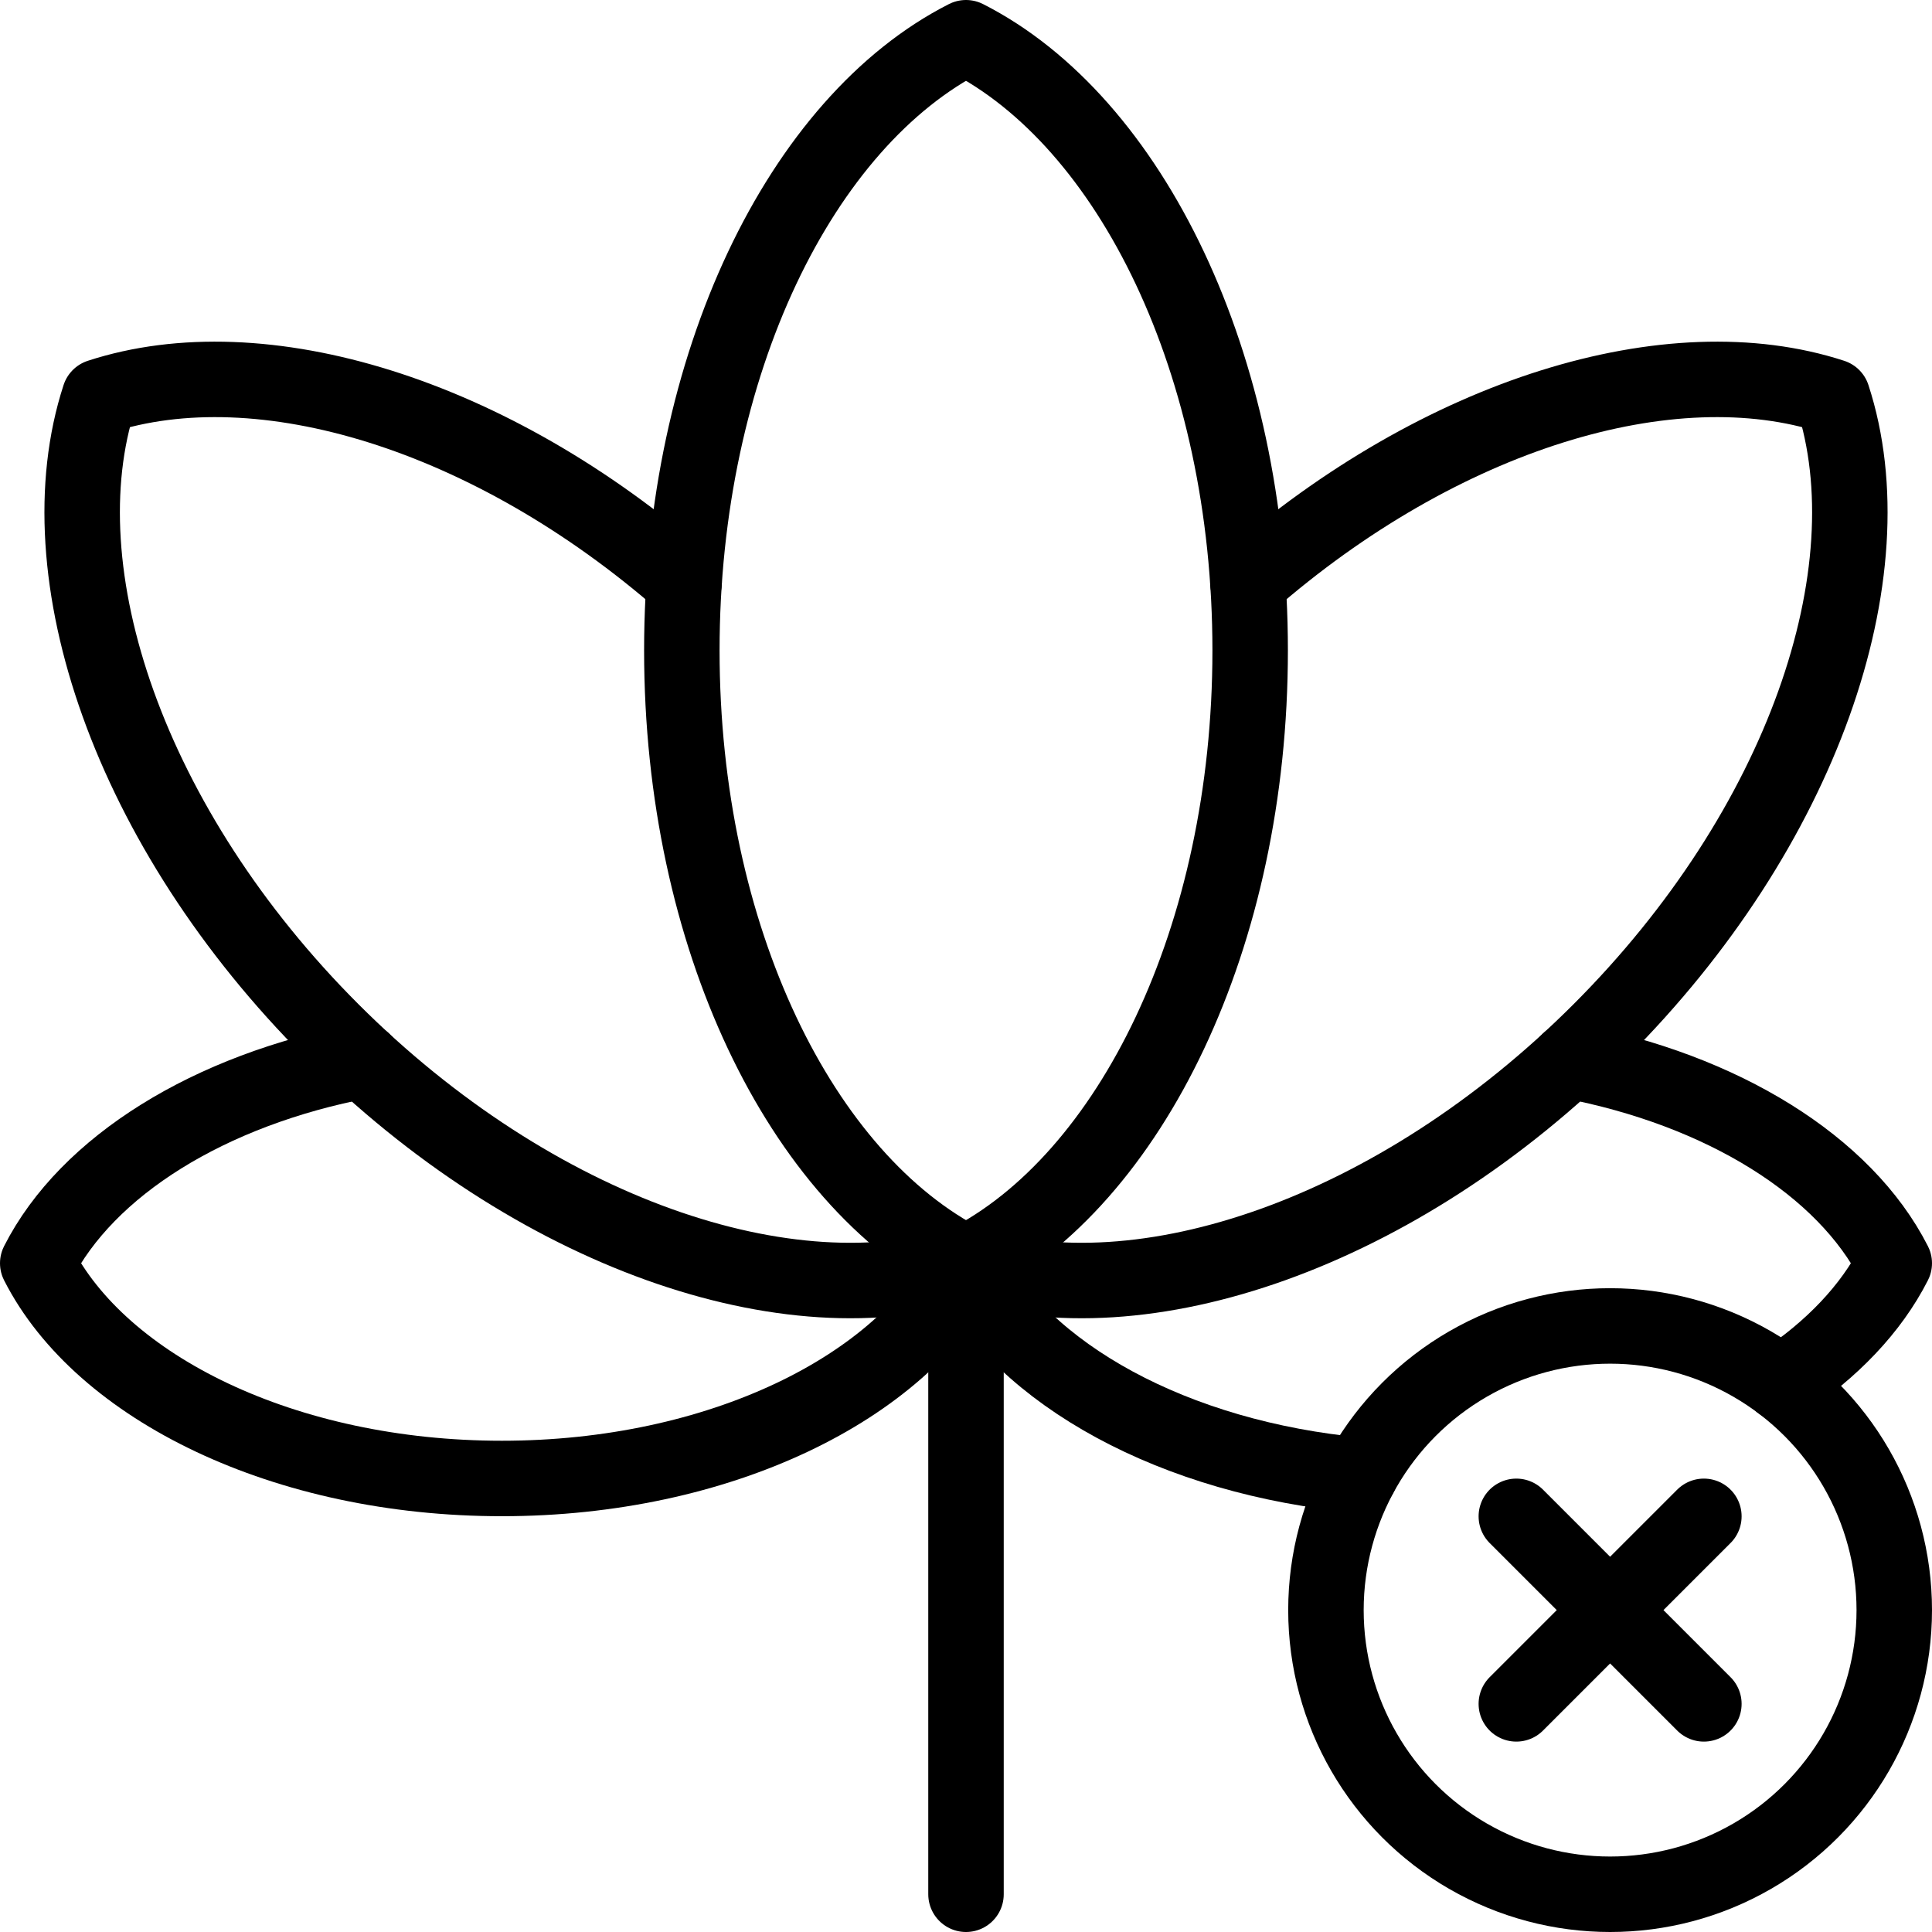 <svg height="512" width="512" xml:space="preserve" style="enable-background:new 0 0 512 512;" viewBox="0 0 512 512" y="0px" x="0px" id="Capa_1" version="1.1" xmlns:xlink="http://www.w3.org/1999/xlink" xmlns="http://www.w3.org/2000/svg">
<g id="XMLID_618_">
	
		<path d="M180.694,172.385C180.694,96.512,212.295,32.212,256,10c43.705,22.212,75.306,86.512,75.306,162.385
		c0,75.873-31.602,140.173-75.306,162.385C212.295,312.558,180.694,248.258,180.694,172.385z" style="fill:none;stroke:#000000;stroke-width:20;stroke-linecap:round;stroke-linejoin:round;stroke-miterlimit:10;" id="XMLID_530_"></path>
	
		<path d="M256,334.77c-16.828,33.105-65.526,57.042-123,57.042S26.828,367.875,10,334.77c13.083-25.745,45.435-45.937,86.2-53.648" style="fill:none;stroke:#000000;stroke-width:20;stroke-linecap:round;stroke-linejoin:round;stroke-miterlimit:10;" id="XMLID_531_"></path>
	
		<path d="M256,334.77c14.981,29.47,55.204,51.67,104.394,56.188" style="fill:none;stroke:#000000;stroke-width:20;stroke-linecap:round;stroke-linejoin:round;stroke-miterlimit:10;" id="XMLID_532_"></path>
	
		<path d="M415.8,281.122c40.766,7.711,73.117,27.904,86.2,53.648c-6.125,12.059-16.487,22.903-29.952,31.809" style="fill:none;stroke:#000000;stroke-width:20;stroke-linecap:round;stroke-linejoin:round;stroke-miterlimit:10;" id="XMLID_533_"></path>
	
		<path d="M330.704,154.417c51.238-44.822,112.055-63.277,154.94-49.29c15.202,46.61-7.922,114.415-61.57,168.073
		C370.425,326.848,302.609,349.972,256,334.77" style="fill:none;stroke:#000000;stroke-width:20;stroke-linecap:round;stroke-linejoin:round;stroke-miterlimit:10;" id="XMLID_534_"></path>
	
		<path d="M256,334.77c-46.609,15.202-114.425-7.922-168.073-61.57c-53.648-53.658-76.772-121.464-61.57-168.073
		c42.884-13.987,103.701,4.468,154.94,49.29" style="fill:none;stroke:#000000;stroke-width:20;stroke-linecap:round;stroke-linejoin:round;stroke-miterlimit:10;" id="XMLID_535_"></path>
	
		<line y2="334.77" x2="256" y1="502" x1="256" style="fill:none;stroke:#000000;stroke-width:20;stroke-linecap:round;stroke-linejoin:round;stroke-miterlimit:10;" id="XMLID_536_"></line>
	
		<circle r="75.306" cy="426.694" cx="426.694" style="fill:none;stroke:#000000;stroke-width:20;stroke-linecap:round;stroke-linejoin:round;stroke-miterlimit:10;" id="XMLID_537_"></circle>
	
		<line y2="401.844" x2="401.844" y1="451.544" x1="451.544" style="fill:none;stroke:#000000;stroke-width:20;stroke-linecap:round;stroke-linejoin:round;stroke-miterlimit:10;" id="XMLID_538_"></line>
	
		<line y2="401.844" x2="451.544" y1="451.544" x1="401.844" style="fill:none;stroke:#000000;stroke-width:20;stroke-linecap:round;stroke-linejoin:round;stroke-miterlimit:10;" id="XMLID_539_"></line>
</g>















</svg>
